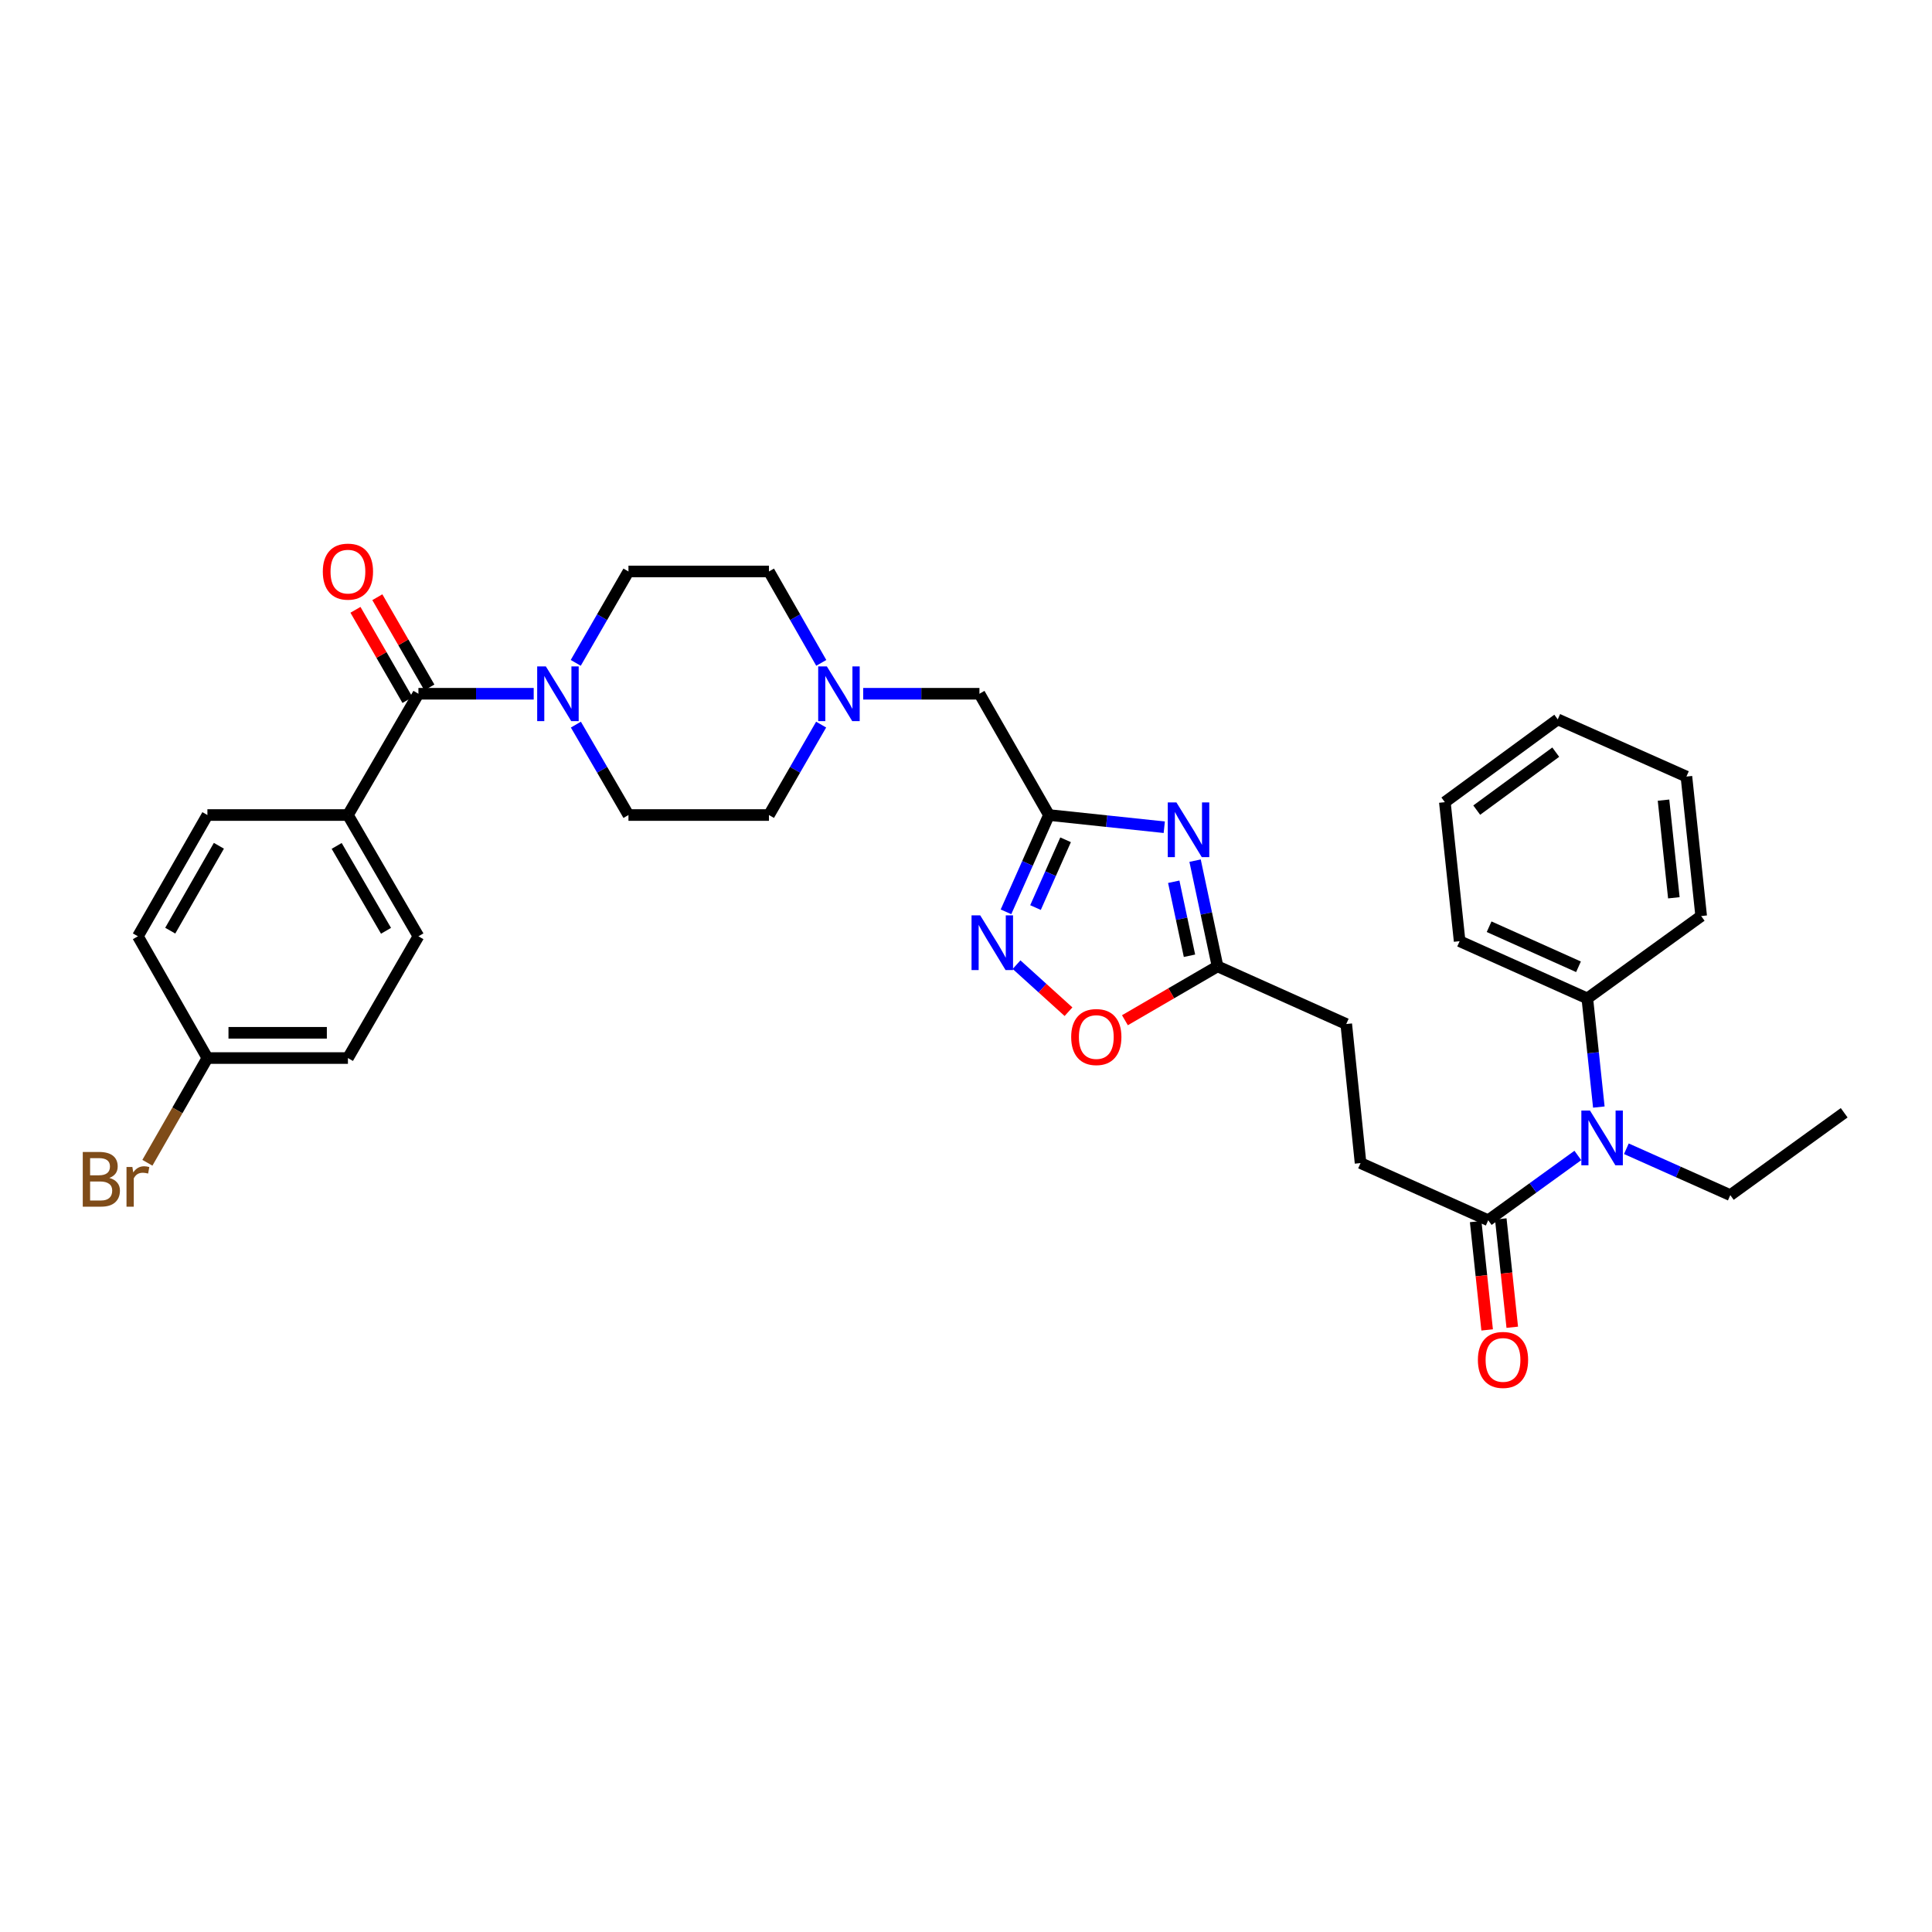 <?xml version='1.0' encoding='iso-8859-1'?>
<svg version='1.1' baseProfile='full'
              xmlns='http://www.w3.org/2000/svg'
                      xmlns:rdkit='http://www.rdkit.org/xml'
                      xmlns:xlink='http://www.w3.org/1999/xlink'
                  xml:space='preserve'
width='1000px' height='1000px' viewBox='0 0 1000 1000'>
<!-- END OF HEADER -->
<rect style='opacity:1.0;fill:#FFFFFF;stroke:none' width='1000' height='1000' x='0' y='0'> </rect>
<path class='bond-0' d='M 602.622,428.175 L 572.78,425.017' style='fill:none;fill-rule:evenodd;stroke:#0000FF;stroke-width:6px;stroke-linecap:butt;stroke-linejoin:miter;stroke-opacity:1' />
<path class='bond-0' d='M 572.78,425.017 L 542.937,421.858' style='fill:none;fill-rule:evenodd;stroke:#000000;stroke-width:6px;stroke-linecap:butt;stroke-linejoin:miter;stroke-opacity:1' />
<path class='bond-4' d='M 618.572,445.471 L 624.387,472.828' style='fill:none;fill-rule:evenodd;stroke:#0000FF;stroke-width:6px;stroke-linecap:butt;stroke-linejoin:miter;stroke-opacity:1' />
<path class='bond-4' d='M 624.387,472.828 L 630.202,500.185' style='fill:none;fill-rule:evenodd;stroke:#000000;stroke-width:6px;stroke-linecap:butt;stroke-linejoin:miter;stroke-opacity:1' />
<path class='bond-4' d='M 607.532,456.395 L 611.602,475.545' style='fill:none;fill-rule:evenodd;stroke:#0000FF;stroke-width:6px;stroke-linecap:butt;stroke-linejoin:miter;stroke-opacity:1' />
<path class='bond-4' d='M 611.602,475.545 L 615.673,494.695' style='fill:none;fill-rule:evenodd;stroke:#000000;stroke-width:6px;stroke-linecap:butt;stroke-linejoin:miter;stroke-opacity:1' />
<path class='bond-1' d='M 542.937,421.858 L 531.816,446.913' style='fill:none;fill-rule:evenodd;stroke:#000000;stroke-width:6px;stroke-linecap:butt;stroke-linejoin:miter;stroke-opacity:1' />
<path class='bond-1' d='M 531.816,446.913 L 520.696,471.968' style='fill:none;fill-rule:evenodd;stroke:#0000FF;stroke-width:6px;stroke-linecap:butt;stroke-linejoin:miter;stroke-opacity:1' />
<path class='bond-1' d='M 551.547,434.677 L 543.763,452.216' style='fill:none;fill-rule:evenodd;stroke:#000000;stroke-width:6px;stroke-linecap:butt;stroke-linejoin:miter;stroke-opacity:1' />
<path class='bond-1' d='M 543.763,452.216 L 535.978,469.754' style='fill:none;fill-rule:evenodd;stroke:#0000FF;stroke-width:6px;stroke-linecap:butt;stroke-linejoin:miter;stroke-opacity:1' />
<path class='bond-10' d='M 542.937,421.858 L 506.957,359.085' style='fill:none;fill-rule:evenodd;stroke:#000000;stroke-width:6px;stroke-linecap:butt;stroke-linejoin:miter;stroke-opacity:1' />
<path class='bond-33' d='M 526.164,499.306 L 539.608,511.48' style='fill:none;fill-rule:evenodd;stroke:#0000FF;stroke-width:6px;stroke-linecap:butt;stroke-linejoin:miter;stroke-opacity:1' />
<path class='bond-33' d='M 539.608,511.48 L 553.051,523.654' style='fill:none;fill-rule:evenodd;stroke:#FF0000;stroke-width:6px;stroke-linecap:butt;stroke-linejoin:miter;stroke-opacity:1' />
<path class='bond-2' d='M 216.575,359.085 L 246.408,359.085' style='fill:none;fill-rule:evenodd;stroke:#000000;stroke-width:6px;stroke-linecap:butt;stroke-linejoin:miter;stroke-opacity:1' />
<path class='bond-2' d='M 246.408,359.085 L 276.242,359.085' style='fill:none;fill-rule:evenodd;stroke:#0000FF;stroke-width:6px;stroke-linecap:butt;stroke-linejoin:miter;stroke-opacity:1' />
<path class='bond-9' d='M 216.575,359.085 L 180.087,421.858' style='fill:none;fill-rule:evenodd;stroke:#000000;stroke-width:6px;stroke-linecap:butt;stroke-linejoin:miter;stroke-opacity:1' />
<path class='bond-11' d='M 222.236,355.821 L 208.773,332.467' style='fill:none;fill-rule:evenodd;stroke:#000000;stroke-width:6px;stroke-linecap:butt;stroke-linejoin:miter;stroke-opacity:1' />
<path class='bond-11' d='M 208.773,332.467 L 195.31,309.112' style='fill:none;fill-rule:evenodd;stroke:#FF0000;stroke-width:6px;stroke-linecap:butt;stroke-linejoin:miter;stroke-opacity:1' />
<path class='bond-11' d='M 210.913,362.349 L 197.45,338.994' style='fill:none;fill-rule:evenodd;stroke:#000000;stroke-width:6px;stroke-linecap:butt;stroke-linejoin:miter;stroke-opacity:1' />
<path class='bond-11' d='M 197.45,338.994 L 183.987,315.64' style='fill:none;fill-rule:evenodd;stroke:#FF0000;stroke-width:6px;stroke-linecap:butt;stroke-linejoin:miter;stroke-opacity:1' />
<path class='bond-3' d='M 298.007,343.099 L 311.648,319.444' style='fill:none;fill-rule:evenodd;stroke:#0000FF;stroke-width:6px;stroke-linecap:butt;stroke-linejoin:miter;stroke-opacity:1' />
<path class='bond-3' d='M 311.648,319.444 L 325.289,295.789' style='fill:none;fill-rule:evenodd;stroke:#000000;stroke-width:6px;stroke-linecap:butt;stroke-linejoin:miter;stroke-opacity:1' />
<path class='bond-34' d='M 298.077,375.061 L 311.683,398.459' style='fill:none;fill-rule:evenodd;stroke:#0000FF;stroke-width:6px;stroke-linecap:butt;stroke-linejoin:miter;stroke-opacity:1' />
<path class='bond-34' d='M 311.683,398.459 L 325.289,421.858' style='fill:none;fill-rule:evenodd;stroke:#000000;stroke-width:6px;stroke-linecap:butt;stroke-linejoin:miter;stroke-opacity:1' />
<path class='bond-5' d='M 630.202,500.185 L 606.23,514.128' style='fill:none;fill-rule:evenodd;stroke:#000000;stroke-width:6px;stroke-linecap:butt;stroke-linejoin:miter;stroke-opacity:1' />
<path class='bond-5' d='M 606.23,514.128 L 582.258,528.07' style='fill:none;fill-rule:evenodd;stroke:#FF0000;stroke-width:6px;stroke-linecap:butt;stroke-linejoin:miter;stroke-opacity:1' />
<path class='bond-21' d='M 630.202,500.185 L 696.816,530.036' style='fill:none;fill-rule:evenodd;stroke:#000000;stroke-width:6px;stroke-linecap:butt;stroke-linejoin:miter;stroke-opacity:1' />
<path class='bond-6' d='M 770.3,631.598 L 704.223,602.002' style='fill:none;fill-rule:evenodd;stroke:#000000;stroke-width:6px;stroke-linecap:butt;stroke-linejoin:miter;stroke-opacity:1' />
<path class='bond-7' d='M 770.3,631.598 L 793.494,614.833' style='fill:none;fill-rule:evenodd;stroke:#000000;stroke-width:6px;stroke-linecap:butt;stroke-linejoin:miter;stroke-opacity:1' />
<path class='bond-7' d='M 793.494,614.833 L 816.688,598.067' style='fill:none;fill-rule:evenodd;stroke:#0000FF;stroke-width:6px;stroke-linecap:butt;stroke-linejoin:miter;stroke-opacity:1' />
<path class='bond-14' d='M 763.801,632.287 L 766.773,660.326' style='fill:none;fill-rule:evenodd;stroke:#000000;stroke-width:6px;stroke-linecap:butt;stroke-linejoin:miter;stroke-opacity:1' />
<path class='bond-14' d='M 766.773,660.326 L 769.744,688.364' style='fill:none;fill-rule:evenodd;stroke:#FF0000;stroke-width:6px;stroke-linecap:butt;stroke-linejoin:miter;stroke-opacity:1' />
<path class='bond-14' d='M 776.798,630.91 L 779.77,658.948' style='fill:none;fill-rule:evenodd;stroke:#000000;stroke-width:6px;stroke-linecap:butt;stroke-linejoin:miter;stroke-opacity:1' />
<path class='bond-14' d='M 779.77,658.948 L 782.742,686.987' style='fill:none;fill-rule:evenodd;stroke:#FF0000;stroke-width:6px;stroke-linecap:butt;stroke-linejoin:miter;stroke-opacity:1' />
<path class='bond-16' d='M 827.553,573.014 L 824.573,544.895' style='fill:none;fill-rule:evenodd;stroke:#0000FF;stroke-width:6px;stroke-linecap:butt;stroke-linejoin:miter;stroke-opacity:1' />
<path class='bond-16' d='M 824.573,544.895 L 821.593,516.777' style='fill:none;fill-rule:evenodd;stroke:#000000;stroke-width:6px;stroke-linecap:butt;stroke-linejoin:miter;stroke-opacity:1' />
<path class='bond-26' d='M 841.803,594.593 L 868.701,606.597' style='fill:none;fill-rule:evenodd;stroke:#0000FF;stroke-width:6px;stroke-linecap:butt;stroke-linejoin:miter;stroke-opacity:1' />
<path class='bond-26' d='M 868.701,606.597 L 895.599,618.601' style='fill:none;fill-rule:evenodd;stroke:#000000;stroke-width:6px;stroke-linecap:butt;stroke-linejoin:miter;stroke-opacity:1' />
<path class='bond-8' d='M 446.794,359.085 L 476.876,359.085' style='fill:none;fill-rule:evenodd;stroke:#0000FF;stroke-width:6px;stroke-linecap:butt;stroke-linejoin:miter;stroke-opacity:1' />
<path class='bond-8' d='M 476.876,359.085 L 506.957,359.085' style='fill:none;fill-rule:evenodd;stroke:#000000;stroke-width:6px;stroke-linecap:butt;stroke-linejoin:miter;stroke-opacity:1' />
<path class='bond-19' d='M 425.019,375.057 L 411.515,398.458' style='fill:none;fill-rule:evenodd;stroke:#0000FF;stroke-width:6px;stroke-linecap:butt;stroke-linejoin:miter;stroke-opacity:1' />
<path class='bond-19' d='M 411.515,398.458 L 398.01,421.858' style='fill:none;fill-rule:evenodd;stroke:#000000;stroke-width:6px;stroke-linecap:butt;stroke-linejoin:miter;stroke-opacity:1' />
<path class='bond-20' d='M 425.089,343.102 L 411.55,319.446' style='fill:none;fill-rule:evenodd;stroke:#0000FF;stroke-width:6px;stroke-linecap:butt;stroke-linejoin:miter;stroke-opacity:1' />
<path class='bond-20' d='M 411.55,319.446 L 398.01,295.789' style='fill:none;fill-rule:evenodd;stroke:#000000;stroke-width:6px;stroke-linecap:butt;stroke-linejoin:miter;stroke-opacity:1' />
<path class='bond-17' d='M 180.087,421.858 L 216.575,484.624' style='fill:none;fill-rule:evenodd;stroke:#000000;stroke-width:6px;stroke-linecap:butt;stroke-linejoin:miter;stroke-opacity:1' />
<path class='bond-17' d='M 174.261,437.842 L 199.802,481.778' style='fill:none;fill-rule:evenodd;stroke:#000000;stroke-width:6px;stroke-linecap:butt;stroke-linejoin:miter;stroke-opacity:1' />
<path class='bond-18' d='M 180.087,421.858 L 107.351,421.858' style='fill:none;fill-rule:evenodd;stroke:#000000;stroke-width:6px;stroke-linecap:butt;stroke-linejoin:miter;stroke-opacity:1' />
<path class='bond-12' d='M 325.289,421.858 L 398.01,421.858' style='fill:none;fill-rule:evenodd;stroke:#000000;stroke-width:6px;stroke-linecap:butt;stroke-linejoin:miter;stroke-opacity:1' />
<path class='bond-13' d='M 325.289,295.789 L 398.01,295.789' style='fill:none;fill-rule:evenodd;stroke:#000000;stroke-width:6px;stroke-linecap:butt;stroke-linejoin:miter;stroke-opacity:1' />
<path class='bond-15' d='M 704.223,602.002 L 696.816,530.036' style='fill:none;fill-rule:evenodd;stroke:#000000;stroke-width:6px;stroke-linecap:butt;stroke-linejoin:miter;stroke-opacity:1' />
<path class='bond-27' d='M 821.593,516.777 L 755.501,487.158' style='fill:none;fill-rule:evenodd;stroke:#000000;stroke-width:6px;stroke-linecap:butt;stroke-linejoin:miter;stroke-opacity:1' />
<path class='bond-27' d='M 817.024,500.407 L 770.76,479.674' style='fill:none;fill-rule:evenodd;stroke:#000000;stroke-width:6px;stroke-linecap:butt;stroke-linejoin:miter;stroke-opacity:1' />
<path class='bond-28' d='M 821.593,516.777 L 880.525,474.146' style='fill:none;fill-rule:evenodd;stroke:#000000;stroke-width:6px;stroke-linecap:butt;stroke-linejoin:miter;stroke-opacity:1' />
<path class='bond-24' d='M 216.575,484.624 L 180.087,547.644' style='fill:none;fill-rule:evenodd;stroke:#000000;stroke-width:6px;stroke-linecap:butt;stroke-linejoin:miter;stroke-opacity:1' />
<path class='bond-23' d='M 107.351,421.858 L 71.379,484.624' style='fill:none;fill-rule:evenodd;stroke:#000000;stroke-width:6px;stroke-linecap:butt;stroke-linejoin:miter;stroke-opacity:1' />
<path class='bond-23' d='M 113.296,437.772 L 88.115,481.708' style='fill:none;fill-rule:evenodd;stroke:#000000;stroke-width:6px;stroke-linecap:butt;stroke-linejoin:miter;stroke-opacity:1' />
<path class='bond-22' d='M 107.351,547.644 L 71.379,484.624' style='fill:none;fill-rule:evenodd;stroke:#000000;stroke-width:6px;stroke-linecap:butt;stroke-linejoin:miter;stroke-opacity:1' />
<path class='bond-25' d='M 107.351,547.644 L 91.821,574.746' style='fill:none;fill-rule:evenodd;stroke:#000000;stroke-width:6px;stroke-linecap:butt;stroke-linejoin:miter;stroke-opacity:1' />
<path class='bond-25' d='M 91.821,574.746 L 76.29,601.849' style='fill:none;fill-rule:evenodd;stroke:#7F4C19;stroke-width:6px;stroke-linecap:butt;stroke-linejoin:miter;stroke-opacity:1' />
<path class='bond-36' d='M 107.351,547.644 L 180.087,547.644' style='fill:none;fill-rule:evenodd;stroke:#000000;stroke-width:6px;stroke-linecap:butt;stroke-linejoin:miter;stroke-opacity:1' />
<path class='bond-36' d='M 118.262,534.574 L 169.177,534.574' style='fill:none;fill-rule:evenodd;stroke:#000000;stroke-width:6px;stroke-linecap:butt;stroke-linejoin:miter;stroke-opacity:1' />
<path class='bond-29' d='M 895.599,618.601 L 954.545,575.97' style='fill:none;fill-rule:evenodd;stroke:#000000;stroke-width:6px;stroke-linecap:butt;stroke-linejoin:miter;stroke-opacity:1' />
<path class='bond-30' d='M 755.501,487.158 L 747.855,415.207' style='fill:none;fill-rule:evenodd;stroke:#000000;stroke-width:6px;stroke-linecap:butt;stroke-linejoin:miter;stroke-opacity:1' />
<path class='bond-31' d='M 880.525,474.146 L 872.886,401.948' style='fill:none;fill-rule:evenodd;stroke:#000000;stroke-width:6px;stroke-linecap:butt;stroke-linejoin:miter;stroke-opacity:1' />
<path class='bond-31' d='M 866.381,464.692 L 861.034,414.153' style='fill:none;fill-rule:evenodd;stroke:#000000;stroke-width:6px;stroke-linecap:butt;stroke-linejoin:miter;stroke-opacity:1' />
<path class='bond-35' d='M 747.855,415.207 L 806.286,372.344' style='fill:none;fill-rule:evenodd;stroke:#000000;stroke-width:6px;stroke-linecap:butt;stroke-linejoin:miter;stroke-opacity:1' />
<path class='bond-35' d='M 764.351,419.316 L 805.252,389.312' style='fill:none;fill-rule:evenodd;stroke:#000000;stroke-width:6px;stroke-linecap:butt;stroke-linejoin:miter;stroke-opacity:1' />
<path class='bond-32' d='M 872.886,401.948 L 806.286,372.344' style='fill:none;fill-rule:evenodd;stroke:#000000;stroke-width:6px;stroke-linecap:butt;stroke-linejoin:miter;stroke-opacity:1' />
<path  class='atom-0' d='M 608.918 415.344
L 618.198 430.344
Q 619.118 431.824, 620.598 434.504
Q 622.078 437.184, 622.158 437.344
L 622.158 415.344
L 625.918 415.344
L 625.918 443.664
L 622.038 443.664
L 612.078 427.264
Q 610.918 425.344, 609.678 423.144
Q 608.478 420.944, 608.118 420.264
L 608.118 443.664
L 604.438 443.664
L 604.438 415.344
L 608.918 415.344
' fill='#0000FF'/>
<path  class='atom-2' d='M 507.349 473.775
L 516.629 488.775
Q 517.549 490.255, 519.029 492.935
Q 520.509 495.615, 520.589 495.775
L 520.589 473.775
L 524.349 473.775
L 524.349 502.095
L 520.469 502.095
L 510.509 485.695
Q 509.349 483.775, 508.109 481.575
Q 506.909 479.375, 506.549 478.695
L 506.549 502.095
L 502.869 502.095
L 502.869 473.775
L 507.349 473.775
' fill='#0000FF'/>
<path  class='atom-4' d='M 282.527 344.925
L 291.807 359.925
Q 292.727 361.405, 294.207 364.085
Q 295.687 366.765, 295.767 366.925
L 295.767 344.925
L 299.527 344.925
L 299.527 373.245
L 295.647 373.245
L 285.687 356.845
Q 284.527 354.925, 283.287 352.725
Q 282.087 350.525, 281.727 349.845
L 281.727 373.245
L 278.047 373.245
L 278.047 344.925
L 282.527 344.925
' fill='#0000FF'/>
<path  class='atom-6' d='M 554.443 536.767
Q 554.443 529.967, 557.803 526.167
Q 561.163 522.367, 567.443 522.367
Q 573.723 522.367, 577.083 526.167
Q 580.443 529.967, 580.443 536.767
Q 580.443 543.647, 577.043 547.567
Q 573.643 551.447, 567.443 551.447
Q 561.203 551.447, 557.803 547.567
Q 554.443 543.687, 554.443 536.767
M 567.443 548.247
Q 571.763 548.247, 574.083 545.367
Q 576.443 542.447, 576.443 536.767
Q 576.443 531.207, 574.083 528.407
Q 571.763 525.567, 567.443 525.567
Q 563.123 525.567, 560.763 528.367
Q 558.443 531.167, 558.443 536.767
Q 558.443 542.487, 560.763 545.367
Q 563.123 548.247, 567.443 548.247
' fill='#FF0000'/>
<path  class='atom-8' d='M 822.986 574.83
L 832.266 589.83
Q 833.186 591.31, 834.666 593.99
Q 836.146 596.67, 836.226 596.83
L 836.226 574.83
L 839.986 574.83
L 839.986 603.15
L 836.106 603.15
L 826.146 586.75
Q 824.986 584.83, 823.746 582.63
Q 822.546 580.43, 822.186 579.75
L 822.186 603.15
L 818.506 603.15
L 818.506 574.83
L 822.986 574.83
' fill='#0000FF'/>
<path  class='atom-9' d='M 427.976 344.925
L 437.256 359.925
Q 438.176 361.405, 439.656 364.085
Q 441.136 366.765, 441.216 366.925
L 441.216 344.925
L 444.976 344.925
L 444.976 373.245
L 441.096 373.245
L 431.136 356.845
Q 429.976 354.925, 428.736 352.725
Q 427.536 350.525, 427.176 349.845
L 427.176 373.245
L 423.496 373.245
L 423.496 344.925
L 427.976 344.925
' fill='#0000FF'/>
<path  class='atom-12' d='M 167.087 295.869
Q 167.087 289.069, 170.447 285.269
Q 173.807 281.469, 180.087 281.469
Q 186.367 281.469, 189.727 285.269
Q 193.087 289.069, 193.087 295.869
Q 193.087 302.749, 189.687 306.669
Q 186.287 310.549, 180.087 310.549
Q 173.847 310.549, 170.447 306.669
Q 167.087 302.789, 167.087 295.869
M 180.087 307.349
Q 184.407 307.349, 186.727 304.469
Q 189.087 301.549, 189.087 295.869
Q 189.087 290.309, 186.727 287.509
Q 184.407 284.669, 180.087 284.669
Q 175.767 284.669, 173.407 287.469
Q 171.087 290.269, 171.087 295.869
Q 171.087 301.589, 173.407 304.469
Q 175.767 307.349, 180.087 307.349
' fill='#FF0000'/>
<path  class='atom-15' d='M 764.953 703.891
Q 764.953 697.091, 768.313 693.291
Q 771.673 689.491, 777.953 689.491
Q 784.233 689.491, 787.593 693.291
Q 790.953 697.091, 790.953 703.891
Q 790.953 710.771, 787.553 714.691
Q 784.153 718.571, 777.953 718.571
Q 771.713 718.571, 768.313 714.691
Q 764.953 710.811, 764.953 703.891
M 777.953 715.371
Q 782.273 715.371, 784.593 712.491
Q 786.953 709.571, 786.953 703.891
Q 786.953 698.331, 784.593 695.531
Q 782.273 692.691, 777.953 692.691
Q 773.633 692.691, 771.273 695.491
Q 768.953 698.291, 768.953 703.891
Q 768.953 709.611, 771.273 712.491
Q 773.633 715.371, 777.953 715.371
' fill='#FF0000'/>
<path  class='atom-26' d='M 56.599 609.697
Q 59.319 610.457, 60.679 612.137
Q 62.08 613.777, 62.08 616.217
Q 62.08 620.137, 59.559 622.377
Q 57.08 624.577, 52.359 624.577
L 42.84 624.577
L 42.84 596.257
L 51.2 596.257
Q 56.039 596.257, 58.48 598.217
Q 60.919 600.177, 60.919 603.777
Q 60.919 608.057, 56.599 609.697
M 46.639 599.457
L 46.639 608.337
L 51.2 608.337
Q 53.999 608.337, 55.44 607.217
Q 56.919 606.057, 56.919 603.777
Q 56.919 599.457, 51.2 599.457
L 46.639 599.457
M 52.359 621.377
Q 55.12 621.377, 56.599 620.057
Q 58.08 618.737, 58.08 616.217
Q 58.08 613.897, 56.44 612.737
Q 54.84 611.537, 51.76 611.537
L 46.639 611.537
L 46.639 621.377
L 52.359 621.377
' fill='#7F4C19'/>
<path  class='atom-26' d='M 68.519 604.017
L 68.96 606.857
Q 71.12 603.657, 74.639 603.657
Q 75.76 603.657, 77.279 604.057
L 76.68 607.417
Q 74.96 607.017, 73.999 607.017
Q 72.32 607.017, 71.2 607.697
Q 70.12 608.337, 69.24 609.897
L 69.24 624.577
L 65.48 624.577
L 65.48 604.017
L 68.519 604.017
' fill='#7F4C19'/>
</svg>
